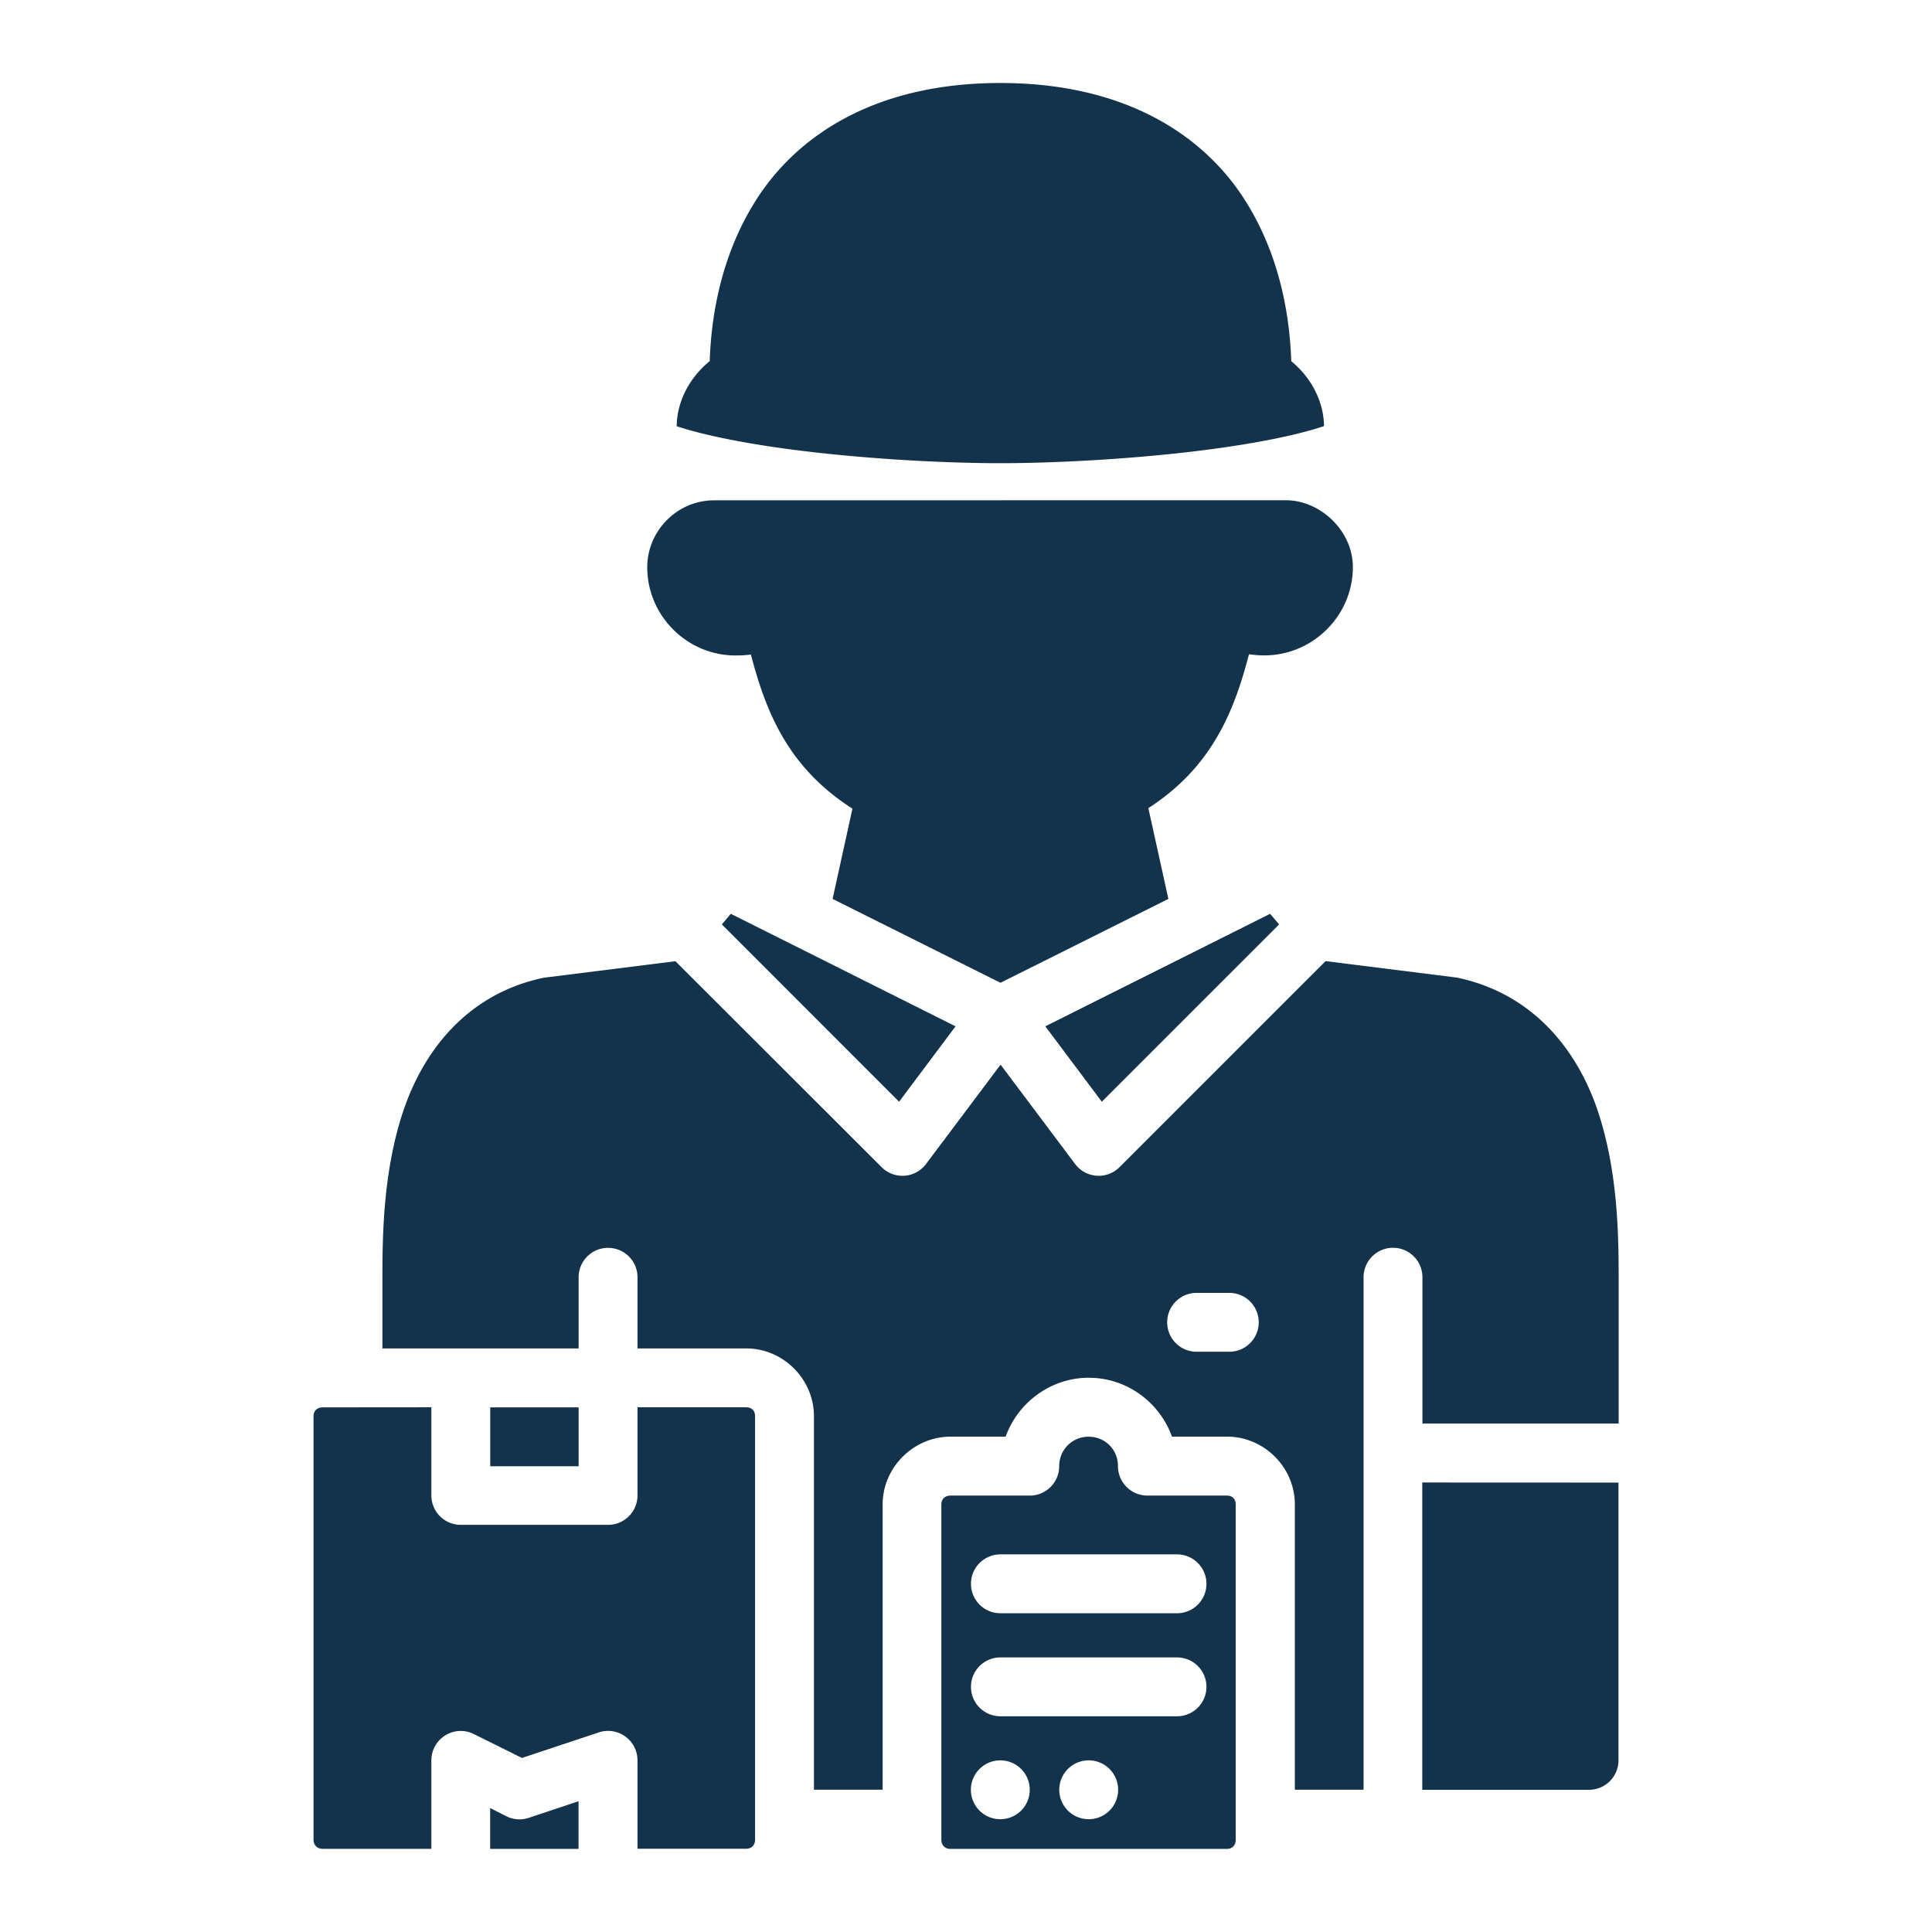 <?xml version="1.0" encoding="UTF-8" standalone="no"?>
<svg
   width="64pt"
   height="64pt"
   viewBox="0 0 22.578 22.578"
   version="1.1"
   id="svg831"
   inkscape:version="1.1.2 (1:1.1+202202050950+0a00cf5339)"
   sodipodi:docname="11 - Delivery Courier.svg"
   inkscape:export-filename="/media/taufikramadhan/Data/Tr Design Studio/Project Design/TR Creative Design/Icon Design/Project Hiring/Icon Icons/019 - Commerce And Shopping/5 - Send/11 - Delivery Courier.png"
   inkscape:export-xdpi="576"
   inkscape:export-ydpi="576"
   xmlns:inkscape="http://www.inkscape.org/namespaces/inkscape"
   xmlns:sodipodi="http://sodipodi.sourceforge.net/DTD/sodipodi-0.dtd"
   xmlns="http://www.w3.org/2000/svg"
   xmlns:svg="http://www.w3.org/2000/svg"
   xmlns:rdf="http://www.w3.org/1999/02/22-rdf-syntax-ns#"
   xmlns:cc="http://creativecommons.org/ns#"
   xmlns:dc="http://purl.org/dc/elements/1.1/">
  <defs
     id="defs825">
    <pattern
       id="EMFhbasepattern"
       patternUnits="userSpaceOnUse"
       width="6"
       height="6"
       x="0"
       y="0" />
    <pattern
       id="EMFhbasepattern-9"
       patternUnits="userSpaceOnUse"
       width="6"
       height="6"
       x="0"
       y="0" />
    <pattern
       id="EMFhbasepattern-0"
       patternUnits="userSpaceOnUse"
       width="6"
       height="6"
       x="0"
       y="0" />
    <pattern
       id="EMFhbasepattern-7"
       patternUnits="userSpaceOnUse"
       width="6"
       height="6"
       x="0"
       y="0" />
    <pattern
       id="EMFhbasepattern-2"
       patternUnits="userSpaceOnUse"
       width="6"
       height="6"
       x="0"
       y="0" />
    <pattern
       id="EMFhbasepattern-98"
       patternUnits="userSpaceOnUse"
       width="6"
       height="6"
       x="0"
       y="0" />
    <pattern
       id="EMFhbasepattern-6"
       patternUnits="userSpaceOnUse"
       width="6"
       height="6"
       x="0"
       y="0" />
    <pattern
       id="EMFhbasepattern-01"
       patternUnits="userSpaceOnUse"
       width="6"
       height="6"
       x="0"
       y="0" />
    <pattern
       id="EMFhbasepattern-07"
       patternUnits="userSpaceOnUse"
       width="6"
       height="6"
       x="0"
       y="0" />
    <pattern
       id="EMFhbasepattern-8"
       patternUnits="userSpaceOnUse"
       width="6"
       height="6"
       x="0"
       y="0" />
    <pattern
       id="EMFhbasepattern-4"
       patternUnits="userSpaceOnUse"
       width="6"
       height="6"
       x="0"
       y="0" />
    <pattern
       id="EMFhbasepattern-40"
       patternUnits="userSpaceOnUse"
       width="6"
       height="6"
       x="0"
       y="0" />
    <pattern
       id="EMFhbasepattern-08"
       patternUnits="userSpaceOnUse"
       width="6"
       height="6"
       x="0"
       y="0" />
    <pattern
       id="EMFhbasepattern-04"
       patternUnits="userSpaceOnUse"
       width="6"
       height="6"
       x="0"
       y="0" />
    <pattern
       id="EMFhbasepattern-014"
       patternUnits="userSpaceOnUse"
       width="6"
       height="6"
       x="0"
       y="0" />
    <pattern
       id="EMFhbasepattern-27"
       patternUnits="userSpaceOnUse"
       width="6"
       height="6"
       x="0"
       y="0" />
    <pattern
       id="EMFhbasepattern-09"
       patternUnits="userSpaceOnUse"
       width="6"
       height="6"
       x="0"
       y="0" />
    <pattern
       id="EMFhbasepattern-5"
       patternUnits="userSpaceOnUse"
       width="6"
       height="6"
       x="0"
       y="0" />
    <pattern
       id="EMFhbasepattern-018"
       patternUnits="userSpaceOnUse"
       width="6"
       height="6"
       x="0"
       y="0" />
  </defs>
  <sodipodi:namedview
     id="base"
     pagecolor="#ffffff"
     bordercolor="#666666"
     borderopacity="1.0"
     inkscape:pageopacity="0.0"
     inkscape:pageshadow="2"
     inkscape:zoom="5.5546875"
     inkscape:cx="42.576653"
     inkscape:cy="42.666667"
     inkscape:document-units="pt"
     inkscape:current-layer="layer1"
     showgrid="false"
     units="pt"
     inkscape:window-width="1366"
     inkscape:window-height="705"
     inkscape:window-x="0"
     inkscape:window-y="31"
     inkscape:window-maximized="1"
     inkscape:pagecheckerboard="true"
     inkscape:showpageshadow="false"
     inkscape:object-paths="true"
     inkscape:snap-intersection-paths="true"
     inkscape:snap-smooth-nodes="true"
     inkscape:snap-midpoints="true"
     showguides="true"
     inkscape:snap-bbox="true"
     inkscape:bbox-nodes="true"
     inkscape:snap-nodes="false"
     inkscape:snap-global="true"
     inkscape:document-rotation="0">
    <inkscape:grid
       type="xygrid"
       id="grid1378" />
    <sodipodi:guide
       position="0.97,21.608"
       orientation="78,0"
       id="guide1380"
       inkscape:locked="false" />
    <sodipodi:guide
       position="0.97,0.97"
       orientation="0,78"
       id="guide1382"
       inkscape:locked="false" />
    <sodipodi:guide
       position="21.608,0.97"
       orientation="-78,0"
       id="guide1384"
       inkscape:locked="false" />
    <sodipodi:guide
       position="21.608,21.608"
       orientation="0,-78"
       id="guide1386"
       inkscape:locked="false" />
  </sodipodi:namedview>
  <g
     inkscape:label="Icon"
     inkscape:groupmode="layer"
     id="layer1"
     transform="translate(0,-274.422)">
    <path 
       id="path391166"
       style="color:#13324b;display:inline;fill:#13324b;stroke-width:1;stroke-linecap:round;stroke-linejoin:round;stroke-miterlimit:1.5;-inkscape-stroke:none"
       d="m 11.69,275.392 c -1.467,0 -2.373,0.617 -2.848,1.358 -0.43,0.67 -0.532,1.405 -0.548,1.892 -0.239,0.196 -0.383,0.474 -0.386,0.761 0.039,0.013 0.079,0.025 0.122,0.038 0.319,0.091 0.725,0.167 1.158,0.226 0.866,0.117 1.842,0.168 2.5,0.168 0.659,2.8e-4 1.636,-0.051 2.501,-0.168 0.433,-0.059 0.839,-0.134 1.158,-0.226 0.044,-0.013 0.086,-0.026 0.126,-0.04 -0.004,-0.286 -0.146,-0.563 -0.383,-0.758 -0.016,-0.488 -0.118,-1.223 -0.548,-1.893 -0.476,-0.742 -1.385,-1.358 -2.852,-1.358 z m -3.346,4.877 c -0.427,0 -0.78,0.354 -0.78,0.782 0,0.566 0.465,1.031 1.031,1.031 0.094,0 0.129,-0.005 0.18,-0.011 0.124,0.47 0.298,0.987 0.716,1.419 0.136,0.141 0.293,0.269 0.471,0.382 l -0.232,1.055 1.962,0.98 1.962,-0.98 -0.234,-1.061 c 0.173,-0.111 0.327,-0.238 0.46,-0.376 0.418,-0.433 0.593,-0.952 0.716,-1.422 0.051,0.005 0.085,0.013 0.18,0.013 0.566,0 1.034,-0.465 1.034,-1.031 0,-0.428 -0.383,-0.782 -0.783,-0.782 z m 0.196,4.832 -0.104,0.124 2.071,2.072 0.66,-0.881 z m 6.303,0 -2.627,1.315 0.66,0.881 2.072,-2.072 z m -6.95,0.554 -1.522,0.191 a 0.344,0.344 0 0 0 -0.03,0.005 c -0.892,0.193 -1.395,0.861 -1.628,1.554 -0.232,0.693 -0.244,1.433 -0.244,1.943 v 0.832 h 2.293 v -0.83 c -6.88e-4,-0.19 0.153,-0.345 0.343,-0.345 0.191,-7.4e-4 0.346,0.154 0.345,0.345 v 0.83 h 1.27 c 0.433,0 0.792,0.359 0.792,0.792 v 4.365 h 0.803 v -3.334 c 1.8e-5,-0.433 0.362,-0.792 0.795,-0.792 h 0.642 c 0.141,-0.391 0.513,-0.677 0.947,-0.688 0.009,-2.3e-4 0.017,0 0.026,0 0.445,0 0.828,0.289 0.971,0.688 h 0.644 c 0.433,0 0.792,0.359 0.792,0.792 v 3.334 h 0.803 v -5.988 a 0.344,0.344 0 0 1 0.345,-0.345 0.344,0.344 0 0 1 0.343,0.345 v 1.709 h 2.293 v -1.711 c 0,-0.51 -0.012,-1.25 -0.244,-1.943 -0.232,-0.692 -0.738,-1.361 -1.63,-1.554 a 0.344,0.344 0 0 0 -0.028,-0.005 l -1.523,-0.191 -2.408,2.408 a 0.344,0.344 0 0 1 -0.518,-0.036 l -0.872,-1.162 -0.872,1.162 a 0.344,0.344 0 0 1 -0.518,0.036 z m 6.09,3.876 h 0.384 a 0.344,0.344 0 0 1 0.343,0.343 0.344,0.344 0 0 1 -0.343,0.345 h -0.384 a 0.344,0.344 0 0 1 -0.343,-0.345 0.344,0.344 0 0 1 0.343,-0.343 z m -10.212,1.338 c -0.064,0 -0.107,0.04 -0.107,0.104 v 4.948 c 0,0.064 0.043,0.107 0.107,0.107 h 1.27 v -1.034 a 0.344,0.344 0 0 1 0.363,-0.343 0.344,0.344 0 0 1 0.134,0.036 l 0.562,0.279 0.896,-0.298 a 0.344,0.344 0 0 1 0.454,0.325 v 1.034 h 1.27 c 0.064,0 0.104,-0.043 0.104,-0.107 v -4.948 c 0,-0.064 -0.04,-0.104 -0.104,-0.104 H 7.45 v 1.031 a 0.344,0.344 0 0 1 -0.345,0.343 H 5.386 a 0.344,0.344 0 0 1 -0.345,-0.343 v -1.031 z m 1.958,0 v 0.688 h 1.033 v -0.688 z m 6.977,0.343 c -0.185,0.009 -0.328,0.157 -0.328,0.345 a 0.344,0.344 0 0 1 -0.343,0.343 0.344,0.344 0 0 1 -0.003,0 h -0.924 c -0.064,0 -0.107,0.04 -0.107,0.104 v 3.918 c 0,0.064 0.043,0.107 0.107,0.107 h 3.229 c 0.064,0 0.104,-0.043 0.104,-0.107 v -3.918 c 1.31e-4,-0.064 -0.04,-0.104 -0.104,-0.104 h -0.926 a 0.344,0.344 0 0 1 -0.003,0 0.344,0.344 0 0 1 -0.343,-0.343 c 1.28e-4,-0.194 -0.149,-0.345 -0.343,-0.345 -0.006,0 -0.011,-2.9e-4 -0.017,0 z m 3.915,0.535 v 3.591 h 1.95 a 0.344,0.344 0 0 0 0.343,-0.343 v -3.247 z m -4.931,0.84 h 2.064 a 0.344,0.344 0 0 1 0.345,0.343 0.344,0.344 0 0 1 -0.345,0.345 H 11.69 a 0.344,0.344 0 0 1 -0.343,-0.345 0.344,0.344 0 0 1 0.343,-0.343 z m 0,1.204 h 2.064 a 0.344,0.344 0 0 1 0.345,0.345 0.344,0.344 0 0 1 -0.345,0.343 H 11.69 a 0.344,0.344 0 0 1 -0.343,-0.343 0.344,0.344 0 0 1 0.343,-0.345 z m 0.001,1.203 a 0.344,0.344 0 0 1 0.343,0.345 0.344,0.344 0 0 1 -0.343,0.343 0.344,0.344 0 0 1 -0.345,-0.343 0.344,0.344 0 0 1 0.345,-0.345 z m 1.033,0 a 0.344,0.344 0 0 1 0.343,0.345 0.344,0.344 0 0 1 -0.343,0.343 0.344,0.344 0 0 1 -0.345,-0.343 0.344,0.344 0 0 1 0.345,-0.345 z m -5.963,0.478 -0.579,0.193 a 0.344,0.344 0 0 1 -0.264,-0.017 l -0.19,-0.097 v 0.478 h 1.033 z" />
  </g>
</svg>
